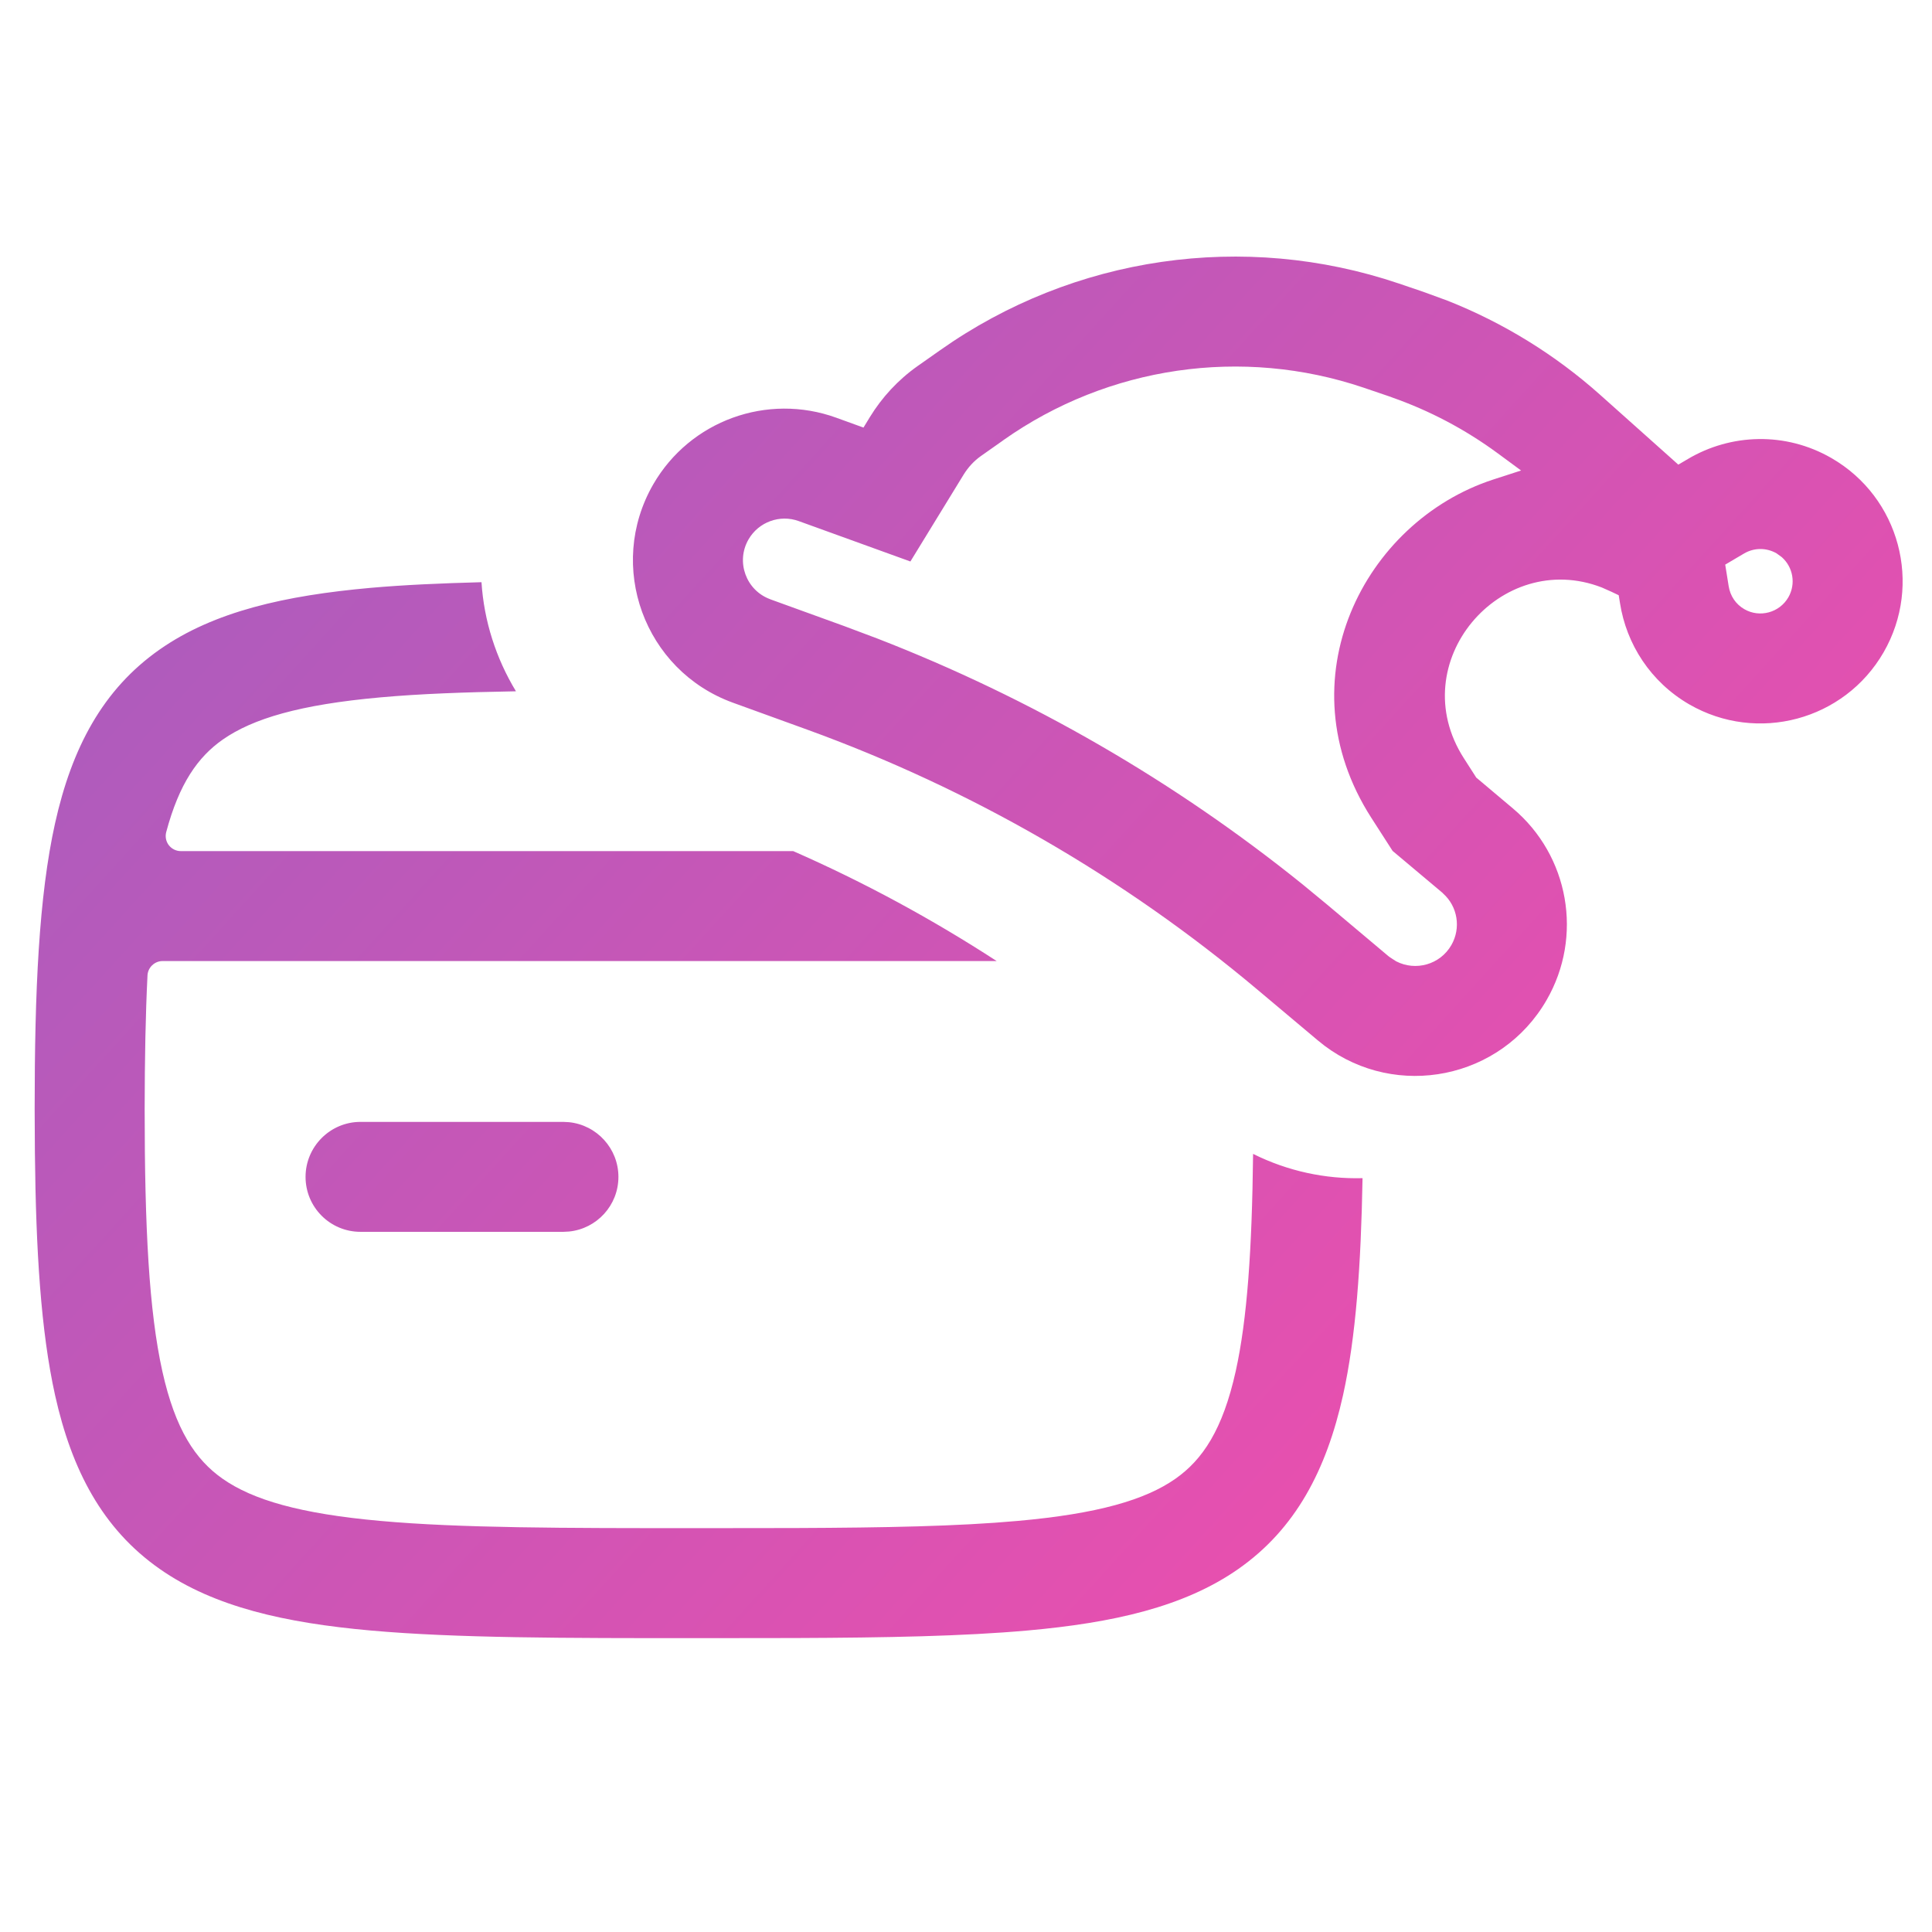<svg width="32" height="32" viewBox="0 0 32 32" fill="none" xmlns="http://www.w3.org/2000/svg">
<path d="M7.975 9.643C8.016 10.284 8.215 10.904 8.546 11.45C7.691 11.465 6.948 11.492 6.298 11.551C4.971 11.67 4.188 11.901 3.689 12.25C3.278 12.538 2.968 12.977 2.753 13.782C2.733 13.857 2.749 13.938 2.796 13.999C2.843 14.06 2.917 14.097 2.994 14.097H13.138C14.309 14.611 15.435 15.221 16.508 15.918H2.693C2.561 15.918 2.45 16.023 2.443 16.155C2.411 16.795 2.397 17.529 2.396 18.371C2.396 20.333 2.468 21.717 2.689 22.713C2.904 23.679 3.236 24.177 3.689 24.494C4.188 24.843 4.971 25.072 6.298 25.191C7.614 25.31 9.319 25.311 11.578 25.311L13.171 25.309C14.665 25.303 15.871 25.28 16.858 25.191C18.186 25.072 18.968 24.843 19.467 24.494C19.92 24.177 20.252 23.679 20.467 22.713C20.659 21.846 20.737 20.688 20.755 19.112C21.331 19.399 21.953 19.53 22.568 19.514C22.542 20.953 22.459 22.143 22.245 23.108C21.969 24.35 21.458 25.324 20.511 25.987C19.608 26.619 18.427 26.88 17.021 27.006C15.959 27.101 14.681 27.125 13.169 27.131L11.578 27.133C9.352 27.133 7.552 27.133 6.135 27.006C4.73 26.88 3.549 26.619 2.646 25.987C1.698 25.324 1.188 24.35 0.912 23.108C0.677 22.048 0.595 20.719 0.578 19.089L0.574 18.371C0.574 16.41 0.643 14.847 0.912 13.636C1.188 12.394 1.698 11.42 2.646 10.757C3.549 10.125 4.73 9.863 6.135 9.737C6.687 9.688 7.299 9.661 7.975 9.643ZM9.332 18.582L9.425 18.587C9.884 18.634 10.243 19.022 10.243 19.493C10.243 19.965 9.884 20.352 9.425 20.398L9.332 20.403H5.971C5.468 20.403 5.061 19.996 5.061 19.493C5.061 18.991 5.469 18.582 5.971 18.582H9.332ZM15.571 5.801C17.782 4.24 20.606 3.829 23.17 4.696L23.573 4.833L23.975 4.98C24.902 5.347 25.759 5.875 26.504 6.54L27.662 7.574L27.798 7.696L27.956 7.603C28.665 7.182 29.573 7.147 30.336 7.588C31.462 8.238 31.848 9.678 31.198 10.805C30.548 11.931 29.107 12.317 27.98 11.667C27.339 11.296 26.938 10.669 26.832 9.988L26.811 9.859L26.694 9.803L26.532 9.731C24.856 9.081 23.23 10.977 24.247 12.56L24.431 12.847L24.451 12.879L24.48 12.903L25.057 13.389C25.989 14.172 26.225 15.511 25.616 16.565C24.86 17.875 23.134 18.216 21.94 17.322L21.827 17.232L20.825 16.39C18.611 14.529 16.086 13.071 13.367 12.084L12.137 11.638C10.67 11.104 10.04 9.375 10.82 8.022C11.429 6.968 12.707 6.504 13.852 6.919L14.302 7.082L14.408 6.908C14.608 6.582 14.873 6.293 15.197 6.064L15.571 5.801ZM22.586 6.421C20.574 5.741 18.356 6.064 16.621 7.289L16.605 7.301L16.601 7.304L16.246 7.554C16.133 7.634 16.037 7.738 15.962 7.859L15.079 9.3L13.23 8.631C12.917 8.517 12.565 8.645 12.398 8.934C12.184 9.304 12.356 9.778 12.757 9.925L12.758 9.926L13.986 10.371L14.534 10.577C17.076 11.564 19.452 12.937 21.575 14.648L21.996 14.995L21.997 14.996L22.998 15.838L23.021 15.855L23.105 15.91L23.128 15.924C23.446 16.087 23.851 15.98 24.039 15.654C24.201 15.372 24.145 15.015 23.901 14.798L23.893 14.789L23.885 14.782L23.066 14.094L22.713 13.545C21.249 11.264 22.591 8.641 24.731 7.943L25.194 7.793L24.803 7.505C24.268 7.112 23.676 6.799 23.046 6.579L23.044 6.577L22.988 6.558L22.586 6.421ZM29.425 9.165C29.259 9.07 29.055 9.068 28.885 9.169L28.722 9.265L28.575 9.352L28.602 9.52L28.632 9.708C28.658 9.872 28.751 10.009 28.892 10.09C29.146 10.237 29.474 10.148 29.621 9.893C29.749 9.67 29.698 9.393 29.513 9.229L29.425 9.165Z" fill="url(#paint0_linear_7222_636)"/>
<defs>
<linearGradient id="paint0_linear_7222_636" x1="-49.166" y1="-41" x2="27.334" y2="28.5" gradientUnits="userSpaceOnUse">
<stop stop-color="#0580E6"/>
<stop offset="0.987" stop-color="#F34DAC"/>
</linearGradient>
</defs>
</svg>
